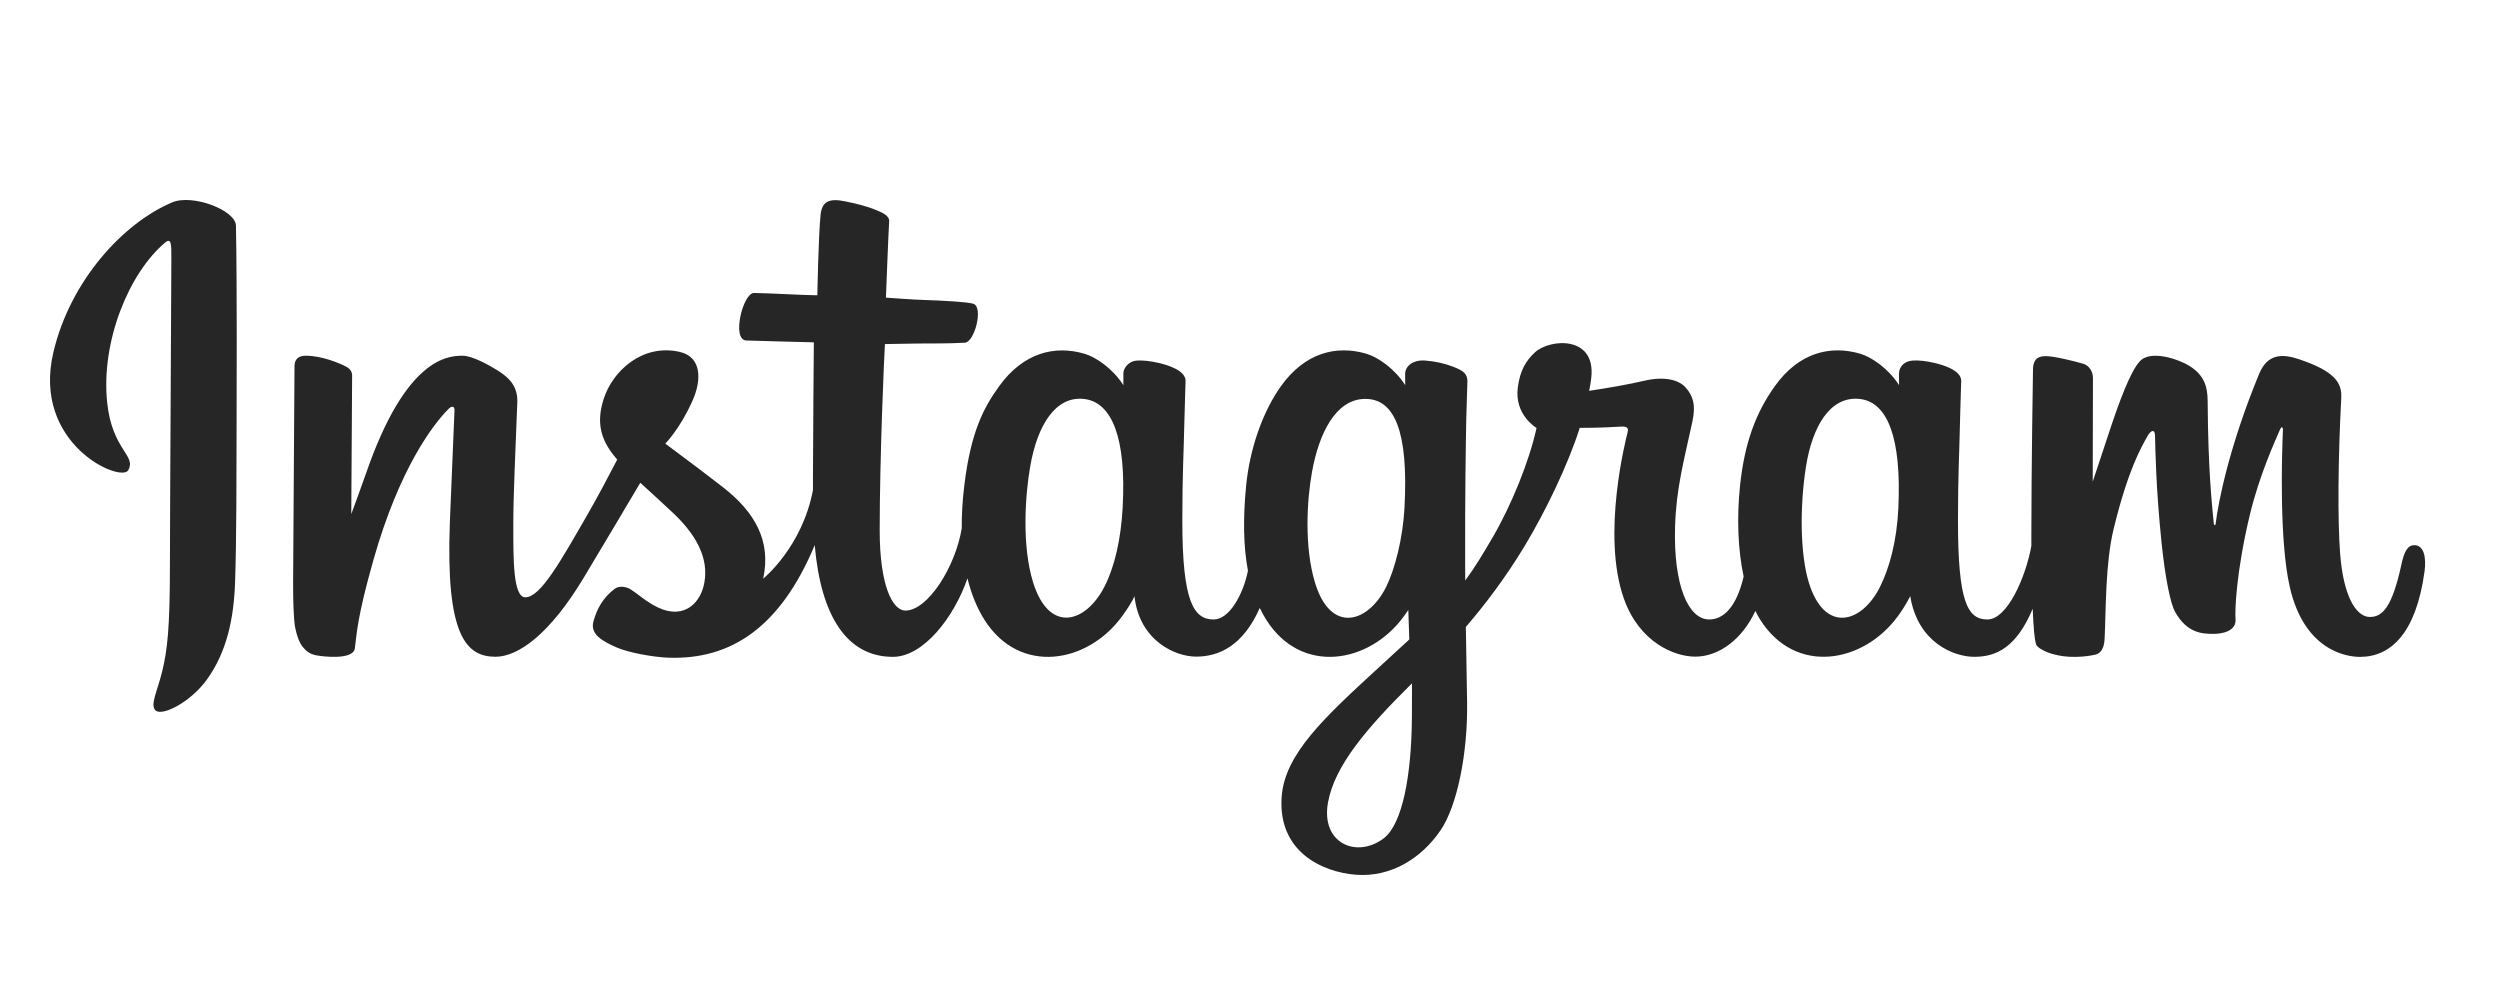 <svg width="100" height="40" fill="none" xmlns="http://www.w3.org/2000/svg">
  <path d="M6.889 8.095c-1.944.815-4.082 3.119-4.757 6.011-.855 3.664 2.703 5.213 2.995 4.705.343-.597-.638-.799-.839-2.7-.261-2.455.878-5.199 2.312-6.403.267-.224.254.088.254.663 0 1.03-.057 10.273-.057 12.201 0 2.61-.108 3.434-.301 4.249-.196.825-.511 1.383-.272 1.598.267.24 1.404-.331 2.063-1.252.79-1.105 1.066-2.432 1.116-3.872.06-1.737.057-4.493.06-6.065.002-1.442.024-5.664-.025-8.202-.012-.623-1.735-1.276-2.549-.934M75.935 20.31c-.063 1.357-.362 2.418-.735 3.166-.72 1.448-2.215 1.898-2.85-.184-.346-1.135-.362-3.03-.113-4.614.253-1.613.96-2.832 2.13-2.722 1.154.109 1.695 1.599 1.567 4.354Zm-19.46 8.419c-.016 2.255-.37 4.232-1.129 4.806-1.077.814-2.525.203-2.225-1.442.265-1.456 1.52-2.943 3.358-4.759 0 0 .004.414-.003 1.395Zm-.294-8.432c-.066 1.236-.386 2.478-.735 3.179-.72 1.448-2.226 1.901-2.85-.184-.427-1.425-.324-3.268-.113-4.43.274-1.507.938-2.906 2.13-2.906 1.159 0 1.731 1.274 1.567 4.341Zm-11.273-.019c-.071 1.309-.326 2.403-.735 3.198-.74 1.438-2.204 1.895-2.85-.184-.465-1.499-.307-3.542-.113-4.646.287-1.638 1.007-2.8 2.13-2.69 1.154.113 1.715 1.599 1.567 4.322Zm51.663 1.529c-.282 0-.411.291-.517.782-.369 1.705-.758 2.09-1.258 2.09-.559 0-1.062-.844-1.191-2.534-.102-1.329-.085-3.775.045-6.209.027-.5-.111-.995-1.45-1.482-.576-.209-1.413-.518-1.83.49-1.178 2.848-1.639 5.109-1.747 6.028-.006.048-.064.057-.074-.054-.069-.736-.224-2.073-.243-4.882-.004-.548-.12-1.015-.723-1.397-.392-.248-1.581-.686-2.01-.165-.371.426-.801 1.574-1.248 2.935-.363 1.106-.616 1.854-.616 1.854s.005-2.983.009-4.115c.002-.427-.29-.569-.379-.595-.397-.115-1.178-.308-1.51-.308-.409 0-.51.229-.51.563 0 .044-.065 3.928-.065 6.644 0 .118 0 .247.001.384-.226 1.248-.961 2.943-1.759 2.943-.799 0-1.177-.709-1.177-3.946 0-1.889.057-2.71.084-4.077.016-.787.047-1.391.046-1.528-.006-.42-.732-.632-1.069-.711-.339-.079-.634-.11-.864-.096-.326.018-.556.233-.556.527 0 .158.002.458.002.458-.42-.661-1.095-1.121-1.544-1.254-1.21-.36-2.472-.041-3.424 1.294-.757 1.061-1.213 2.262-1.393 3.988-.131 1.262-.088 2.542.145 3.624-.282 1.221-.805 1.721-1.378 1.721-.832 0-1.435-1.361-1.365-3.713.046-1.548.355-2.634.693-4.205.144-.67.027-1.02-.267-1.357-.269-.308-.843-.466-1.668-.272-.588.138-1.427.287-2.196.401 0 0 .046-.185.085-.512.2-1.714-1.659-1.575-2.252-1.027-.354.327-.595.712-.686 1.405-.145 1.1.75 1.619.75 1.619-.294 1.347-1.014 3.107-1.757 4.379-.398.682-.703 1.187-1.096 1.724-.001-.2-.003-.4-.003-.599-.009-2.832.029-5.061.045-5.865.016-.787.048-1.375.046-1.512-.004-.308-.184-.424-.557-.571-.33-.13-.72-.22-1.124-.252-.51-.04-.818.231-.81.552.002.06.002.432.002.432-.42-.661-1.095-1.121-1.544-1.254-1.21-.36-2.472-.041-3.425 1.294-.757 1.061-1.252 2.549-1.393 3.975-.131 1.329-.107 2.458.072 3.409-.192.953-.746 1.949-1.371 1.949-.799 0-1.254-.709-1.254-3.946 0-1.889.057-2.71.085-4.076.016-.787.047-1.391.045-1.528-.006-.42-.732-.632-1.069-.711-.353-.082-.658-.112-.893-.095-.309.023-.526.3-.526.507v.477c-.42-.661-1.095-1.121-1.544-1.254-1.21-.36-2.465-.036-3.424 1.294-.626.867-1.132 1.828-1.393 3.956-.075.615-.109 1.191-.104 1.729-.249 1.528-1.351 3.29-2.252 3.29-.527 0-1.03-1.025-1.03-3.209 0-2.909.18-7.051.21-7.451 0 0 1.139-.019 1.359-.022.568-.006 1.082.007 1.839-.032.379-.019.745-1.384.353-1.553-.177-.076-1.432-.143-1.929-.154-.418-.009-1.582-.096-1.582-.096s.104-2.749.129-3.04c.021-.242-.292-.367-.471-.442-.436-.185-.826-.273-1.288-.369-.639-.132-.928-.003-.985.537-.085.82-.129 3.22-.129 3.22-.469 0-2.07-.092-2.538-.092-.436 0-.906 1.877-.303 1.9.693.027 1.9.05 2.701.074 0 0-.036 4.21-.036 5.51 0 .138.001.271.001.401-.441 2.3-1.992 3.543-1.992 3.543.333-1.522-.347-2.665-1.574-3.632-.452-.356-1.343-1.031-2.341-1.771 0 0 .578-.571 1.09-1.719.363-.813.379-1.744-.512-1.949-1.473-.339-2.687.744-3.049 1.901-.281.896-.131 1.561.419 2.252.04.05.084.102.129.154-.332.642-.789 1.506-1.176 2.176-1.074 1.861-1.885 3.333-2.498 3.333-.49 0-.483-1.494-.483-2.894 0-1.206.089-3.02.16-4.897.024-.621-.286-.975-.806-1.295-.316-.195-.989-.577-1.379-.577-.584 0-2.269.08-3.861 4.693-.201.582-.595 1.641-.595 1.641l.034-5.548c0-.13-.069-.256-.228-.342-.268-.146-.985-.444-1.622-.444-.303 0-.455.141-.455.423l-.056 8.68c0 .66.017 1.429.082 1.766.065.337.17.611.3.774.13.163.28.287.528.338.231.048 1.493.21 1.559-.273.079-.579.082-1.206.745-3.543 1.032-3.639 2.378-5.415 3.011-6.045.111-.11.237-.117.231.064-.027.798-.122 2.791-.186 4.485-.171 4.532.652 5.372 1.828 5.372.9 0 2.168-.896 3.528-3.163.848-1.413 1.671-2.798 2.262-3.797.412.382.875.793 1.337 1.233 1.074 1.021 1.426 1.992 1.192 2.912-.179.704-.853 1.429-2.052.724-.35-.206-.499-.364-.85-.596-.189-.125-.477-.162-.65-.031-.449.339-.706.771-.852 1.305-.143.52.377.794.915 1.035.464.207 1.46.394 2.096.416 2.477.083 4.46-1.198 5.841-4.502.247 2.854 1.299 4.468 3.127 4.468 1.222 0 2.447-1.583 2.983-3.14.154.635.382 1.187.676 1.653 1.409 2.236 4.141 1.755 5.514-.144.424-.587.489-.797.489-.797.2 1.793 1.641 2.419 2.466 2.419.924 0 1.878-.438 2.547-1.946.078.164.164.32.257.468 1.409 2.236 4.141 1.755 5.514-.144.065-.089.121-.17.17-.242l.04 1.178s-.783.72-1.264 1.161c-2.115 1.944-3.724 3.42-3.842 5.138-.152 2.191 1.621 3.005 2.963 3.111 1.425.113 2.645-.675 3.395-1.779.66-.971 1.091-3.062 1.06-5.127-.013-.827-.033-1.878-.05-3.005.744-.865 1.581-1.958 2.353-3.238.841-1.395 1.742-3.268 2.203-4.726 0 0 .783.007 1.618-.048.267-.017.344.037.295.233-.06.237-1.055 4.085-.147 6.648.622 1.755 2.024 2.319 2.856 2.319.973 0 1.904-.736 2.403-1.83.06.122.123.24.192.349 1.409 2.236 4.131 1.752 5.514-.144.312-.428.489-.797.489-.797.297 1.855 1.737 2.429 2.562 2.429.859 0 1.675-.353 2.336-1.921.028.691.071 1.255.14 1.433.042.109.286.246.464.312.786.292 1.588.154 1.884.094.205-.042.366-.207.388-.633.058-1.12.022-3.001.361-4.399.569-2.347 1.099-3.257 1.351-3.708.141-.253.3-.294.305-.027.012.541.039 2.128.259 4.262.162 1.569.378 2.496.544 2.79.474.839 1.06.879 1.536.879.303 0 .938-.084.881-.618-.028-.26.021-1.869.582-4.181.366-1.51.977-2.874 1.197-3.373.081-.184.119-.039.118-.011-.046 1.04-.15 4.441.272 6.301.573 2.52 2.231 2.802 2.809 2.802 1.233 0 2.242-.94 2.582-3.413.082-.595-.039-1.055-.403-1.055" fill="#262626"/>
</svg>
